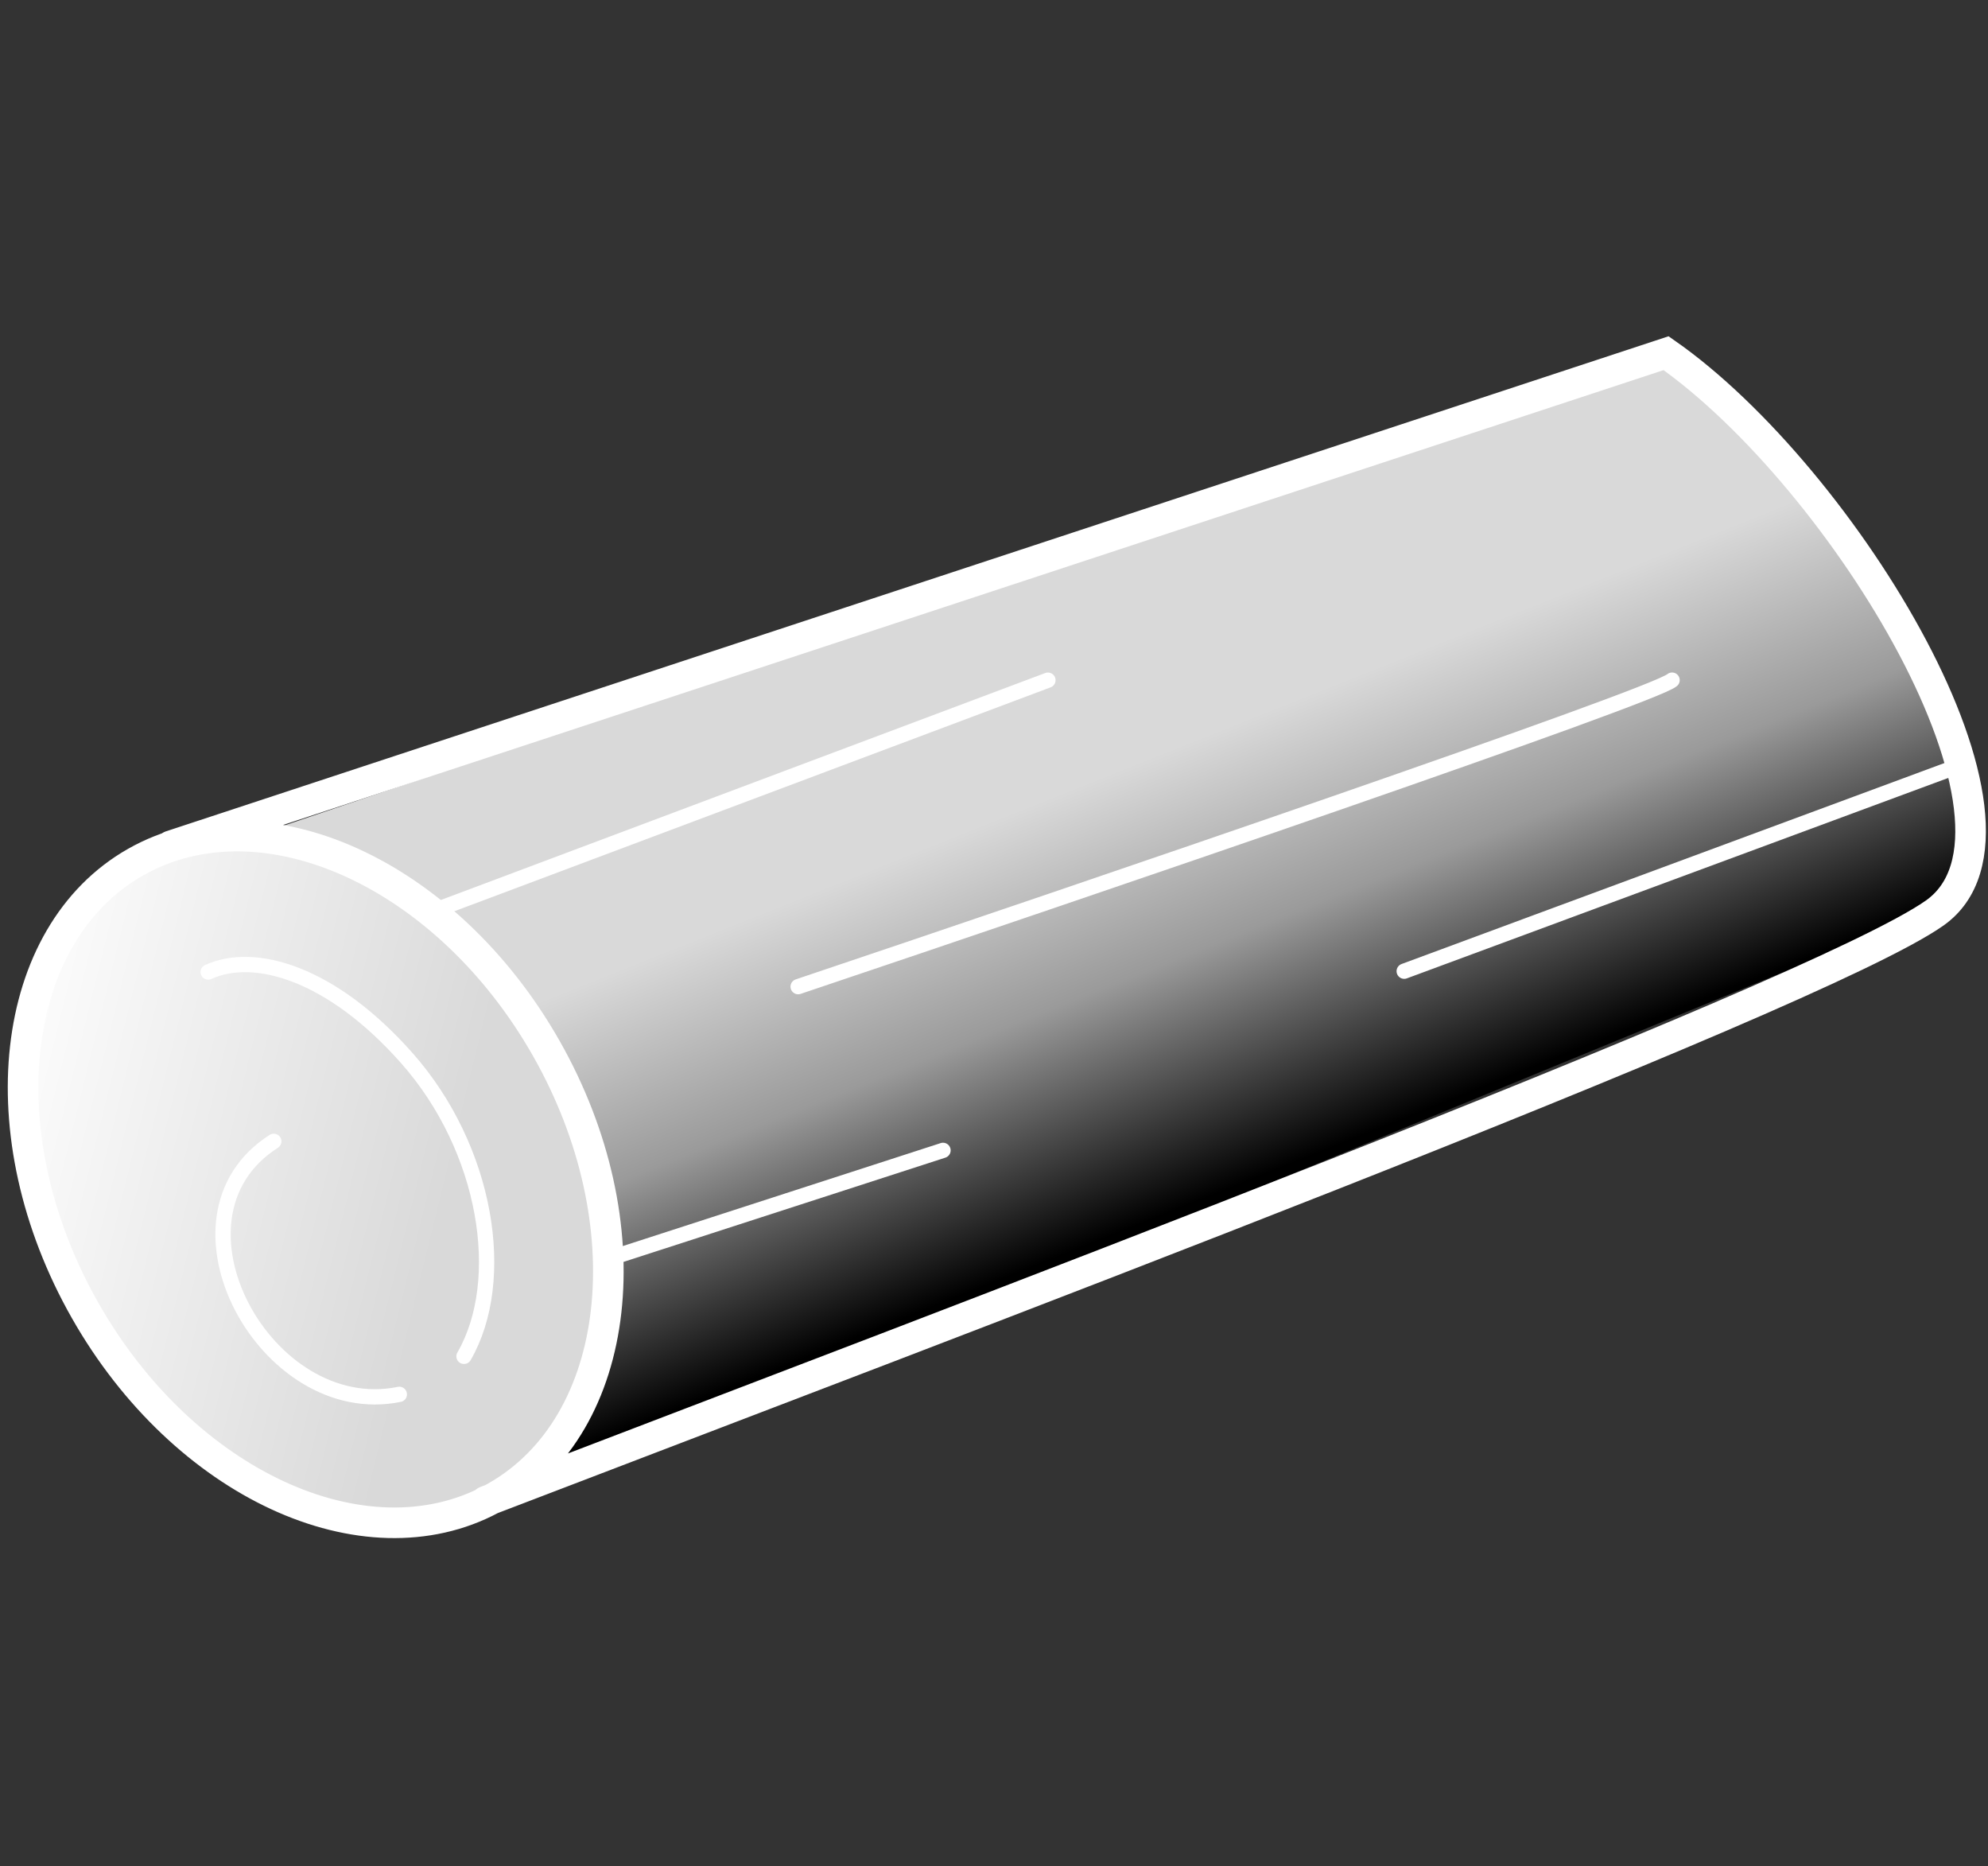 <?xml version="1.0" encoding="UTF-8"?> <svg xmlns="http://www.w3.org/2000/svg" width="130" height="122" viewBox="0 0 130 122" fill="none"><rect x="0" y="0" width="130" height="122" fill="#333333" stroke="none"/> <path d="M36.273 69.234C30.091 56.073 17.197 54.44 17.197 54.44L108.986 23.258C108.986 23.258 119.286 33.039 124.164 40.604C131.48 51.95 127.352 59.144 127.352 59.144L34.813 97.167C34.813 97.167 44.964 87.736 36.273 69.234Z" fill="url(#paint0_linear_36_6)"></path> <path d="M32.423 97.851C32.331 97.903 32.238 97.954 32.145 98.004C23.828 102.459 11.997 97 5.564 85.671C-0.941 74.215 0.537 61.094 8.866 56.364C17.195 51.635 29.221 57.088 35.726 68.544C42.231 80 40.752 93.121 32.423 97.851Z" fill="url(#paint1_linear_36_6)"></path> <path d="M11.16 55.302L108.949 23.09C120.563 31.194 134.483 54.074 126.51 59.693C118.572 65.286 60.692 87.048 32.145 98.004M31.758 98.152C31.887 98.103 32.016 98.054 32.145 98.004M32.145 98.004C32.238 97.954 32.331 97.903 32.423 97.851C40.752 93.121 42.231 80 35.726 68.544C29.221 57.088 17.195 51.635 8.866 56.364C0.537 61.094 -0.941 74.215 5.564 85.671C11.997 97 23.828 102.459 32.145 98.004Z" stroke="white" stroke-width="2" stroke-linecap="round"></path> <path d="M13.614 63.546C16.631 62.166 21.669 63.6 26.6 69.171C31.858 75.112 33.22 83.7 30.342 88.672M17.902 74.617C10.092 79.599 17.4 92.946 26.113 91.158" stroke="white" stroke-linecap="round"></path> <path d="M68.526 44.468L28.189 59.612M109.341 44.465C108.156 45.514 70.749 58.261 52.193 64.503M128.322 49.985L91.824 63.493M61.666 75.207L40.212 82.155" stroke="white" stroke-linecap="round"></path> <defs> <linearGradient id="paint0_linear_36_6" x1="83.257" y1="76.543" x2="72.855" y2="50.476" gradientUnits="userSpaceOnUse"> <stop></stop> <stop offset="0.542" stop-color="#9A9A9A"></stop> <stop offset="1" stop-color="#D9D9D9"></stop> </linearGradient> <linearGradient id="paint1_linear_36_6" x1="-2.128" y1="71.799" x2="28.929" y2="79.447" gradientUnits="userSpaceOnUse"> <stop stop-color="white"></stop> <stop offset="1" stop-color="#D9D9D9"></stop> </linearGradient> </defs> </svg> 